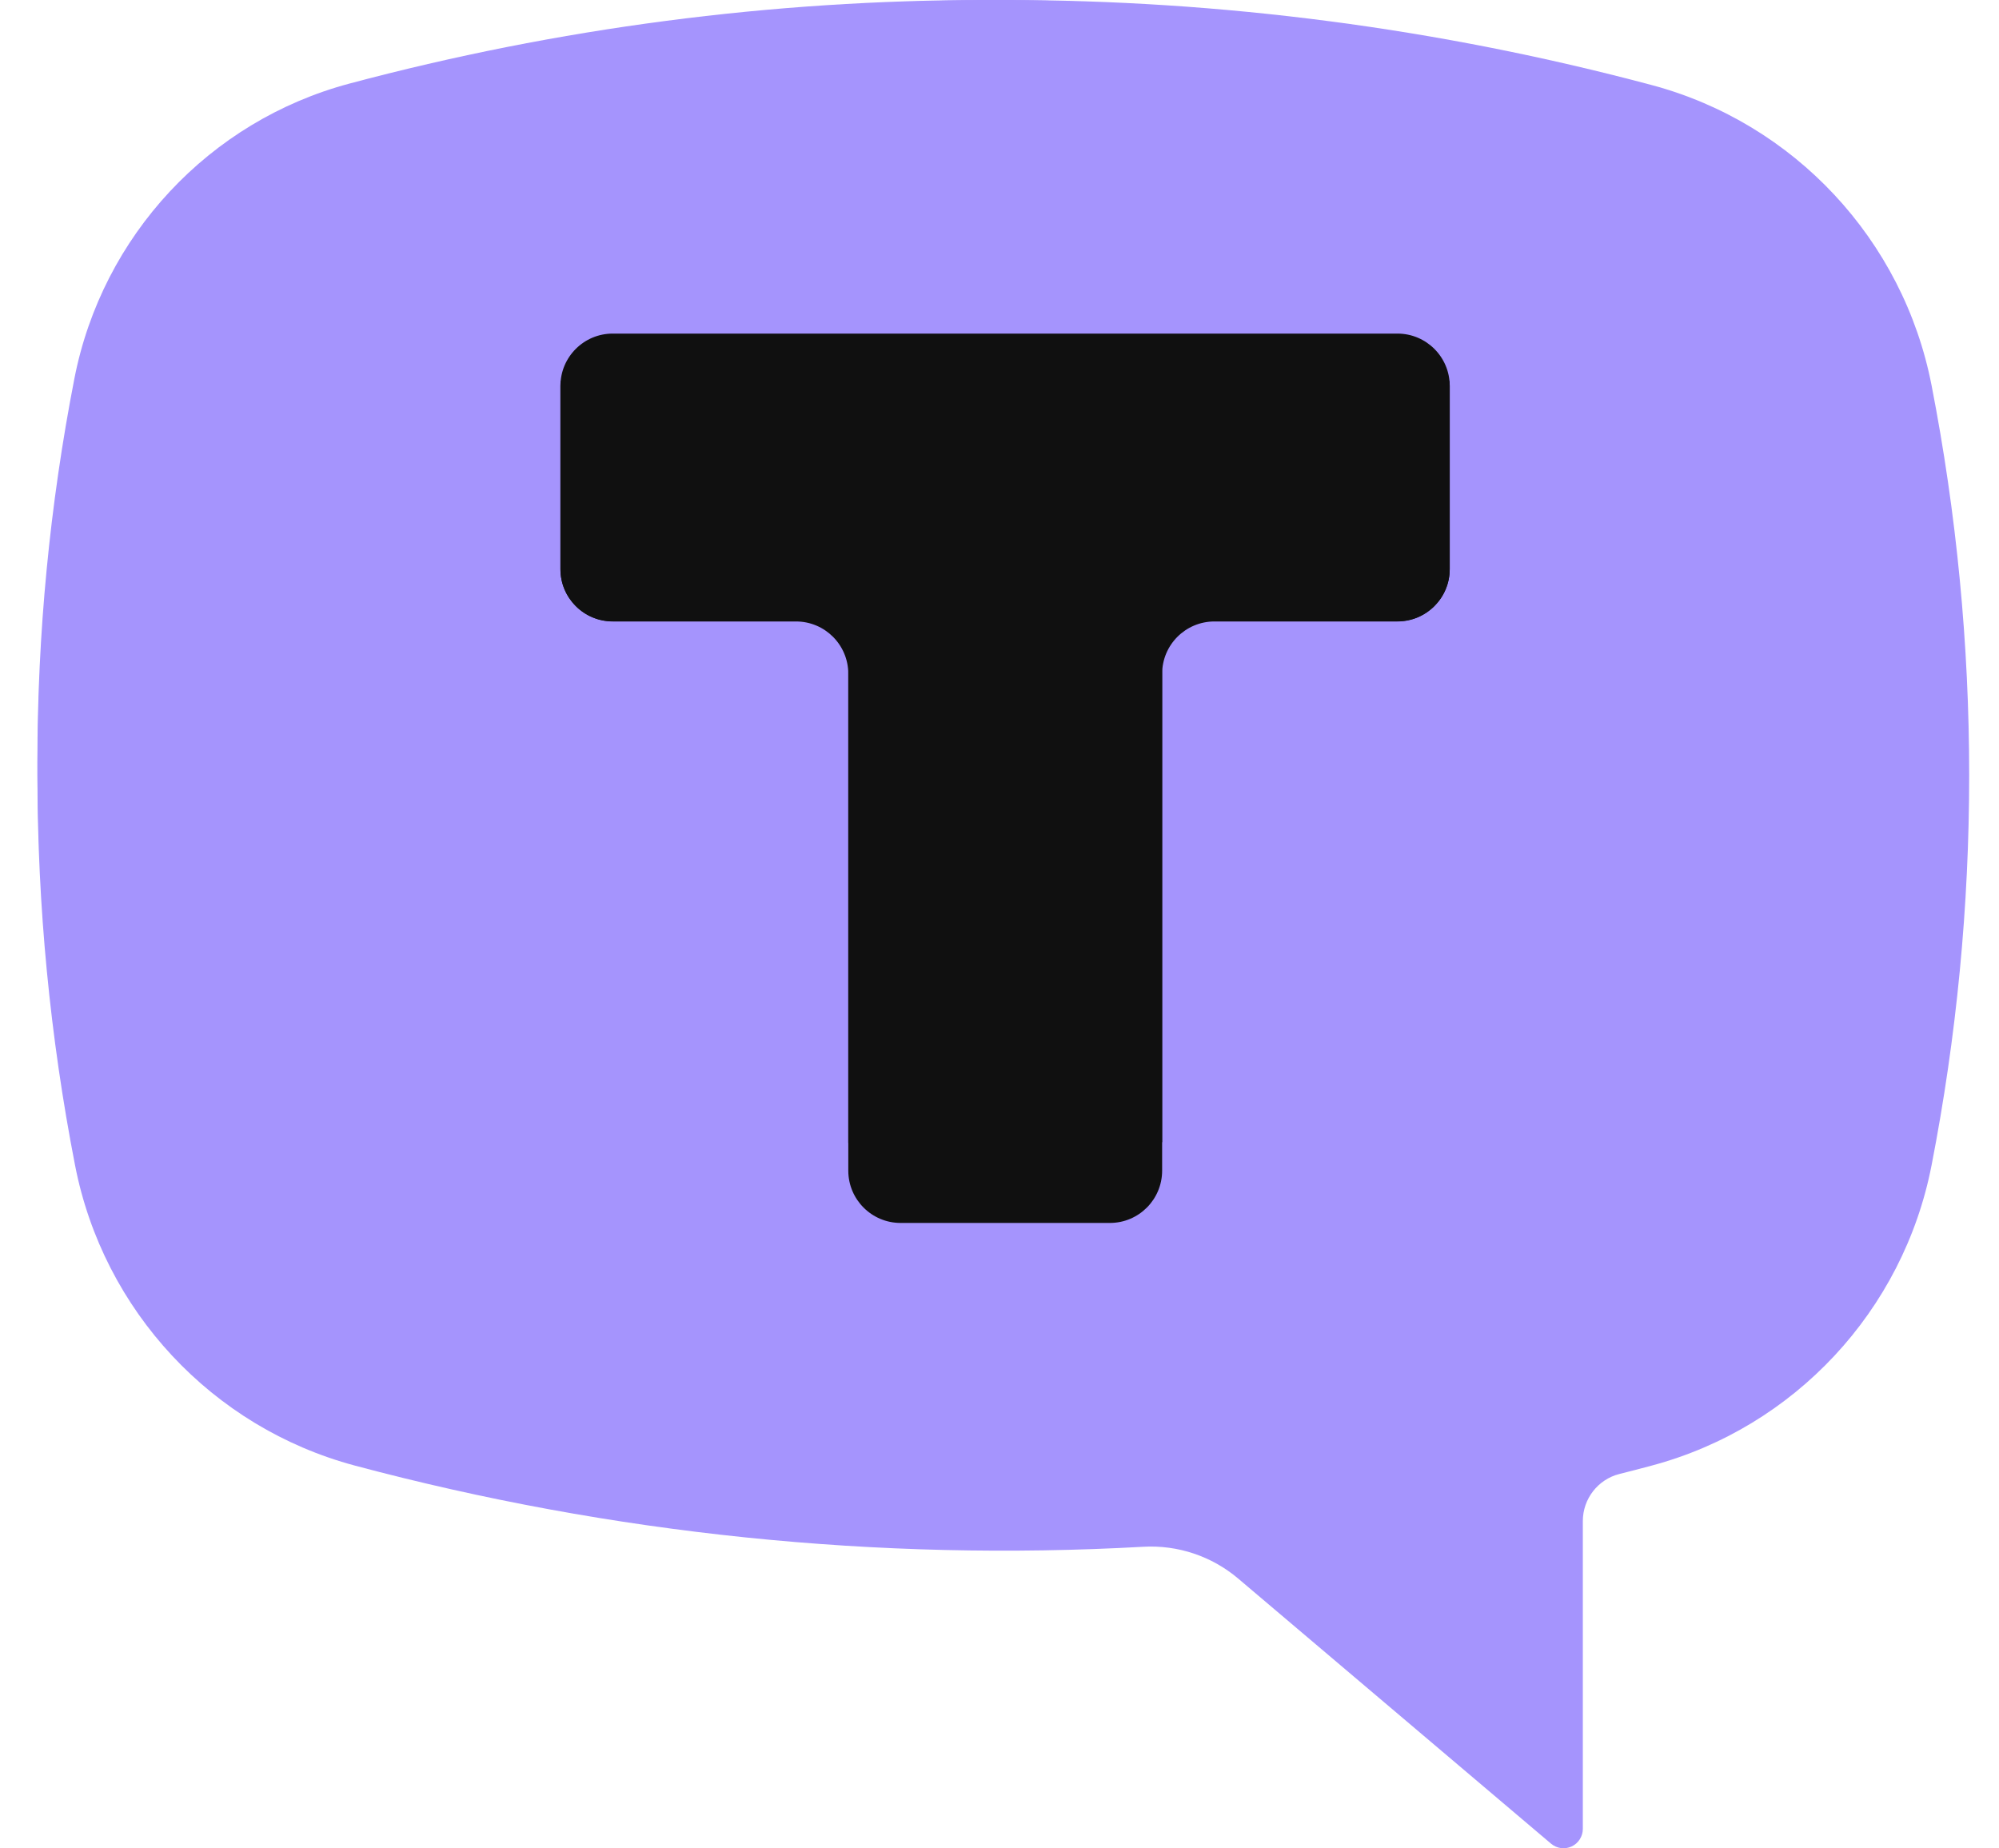 <?xml version="1.0" encoding="UTF-8"?> <svg xmlns="http://www.w3.org/2000/svg" width="53" height="49" viewBox="0 0 53 49" fill="none"> <g clip-path="url(#clip0_123_682)"> <path d="M9.409 2.255C20.674 -0.752 32.528 -0.752 43.792 2.255C47.574 3.264 50.462 6.362 51.212 10.215C52.542 17.043 52.542 24.066 51.212 30.894C50.462 34.747 47.574 37.845 43.792 38.855C43.507 38.932 43.221 39.006 42.934 39.078C42.367 39.221 41.966 39.737 41.966 40.324V48.486C41.966 48.686 41.85 48.868 41.67 48.952C41.489 49.036 41.276 49.008 41.124 48.879L32.828 41.85C32.129 41.258 31.23 40.956 30.316 41.007C23.278 41.4 16.222 40.674 9.409 38.855C5.628 37.845 2.74 34.747 1.99 30.894C0.66 24.066 0.66 17.043 1.99 10.215C2.74 6.362 5.628 3.264 9.409 2.255ZM31.211 30.832C31.492 30.832 31.723 30.601 31.723 30.319V20.555H41.454C41.735 20.555 41.966 20.323 41.966 20.041V10.791C41.966 10.509 41.735 10.277 41.454 10.277H11.748C11.467 10.277 11.236 10.509 11.236 10.791V20.041C11.236 20.323 11.467 20.555 11.748 20.555H21.48V30.319C21.48 30.601 21.711 30.832 21.991 30.832H31.211Z" fill="#A594FD"></path> <path d="M42.602 4.684H10.703V36.582H42.602V4.684Z" fill="#A594FD"></path> <path fill-rule="evenodd" clip-rule="evenodd" d="M38.437 10.235C38.437 9.469 37.816 8.848 37.05 8.848H16.246C15.48 8.848 14.859 9.469 14.859 10.235V15.089C14.859 15.855 15.48 16.476 16.246 16.476H21.104C21.87 16.476 22.491 17.096 22.491 17.863V31.031C22.491 31.797 23.112 32.418 23.878 32.418H29.426C30.192 32.418 30.812 31.797 30.812 31.031V17.863C30.812 17.096 31.433 16.476 32.199 16.476H37.05C37.816 16.476 38.437 15.855 38.437 15.089V10.235Z" fill="#101010"></path> <path d="M9.264 2.216C20.333 -0.739 31.982 -0.739 43.051 2.216C46.767 3.207 49.605 6.252 50.343 10.038C51.65 16.748 51.65 23.649 50.343 30.359C49.605 34.146 46.767 37.19 43.051 38.183C42.771 38.258 42.489 38.331 42.208 38.402C41.651 38.542 41.257 39.049 41.257 39.626V47.647C41.257 47.843 41.143 48.022 40.966 48.105C40.788 48.188 40.578 48.16 40.429 48.033L32.277 41.126C31.59 40.544 30.706 40.247 29.808 40.297C22.892 40.683 15.958 39.97 9.264 38.183C5.548 37.19 2.71 34.146 1.972 30.359C0.665 23.649 0.665 16.748 1.972 10.038C2.71 6.252 5.548 3.207 9.264 2.216ZM30.688 30.299C30.964 30.299 31.191 30.071 31.191 29.794V20.199H40.754C41.03 20.199 41.257 19.971 41.257 19.694V10.604C41.257 10.327 41.03 10.099 40.754 10.099H11.562C11.286 10.099 11.059 10.327 11.059 10.604V19.694C11.059 19.971 11.286 20.199 11.562 20.199H21.125V29.794C21.125 30.071 21.352 30.299 21.628 30.299H30.688Z" fill="#A594FD"></path> <path fill-rule="evenodd" clip-rule="evenodd" d="M38.437 10.231C38.437 9.465 37.816 8.844 37.05 8.844H16.246C15.48 8.844 14.859 9.465 14.859 10.231V15.085C14.859 15.851 15.48 16.472 16.246 16.472H37.05C37.816 16.472 38.437 15.851 38.437 15.085V10.231ZM29.426 32.422C30.192 32.422 30.812 31.801 30.812 31.035V17.86C30.812 17.094 30.192 16.473 29.426 16.473H23.878C23.112 16.473 22.491 17.094 22.491 17.86V31.035C22.491 31.801 23.112 32.422 23.878 32.422H29.426Z" fill="#101010"></path> </g> <defs> <clipPath id="clip0_123_682"> <rect width="53" height="49" fill="white"></rect> </clipPath> </defs> </svg> 